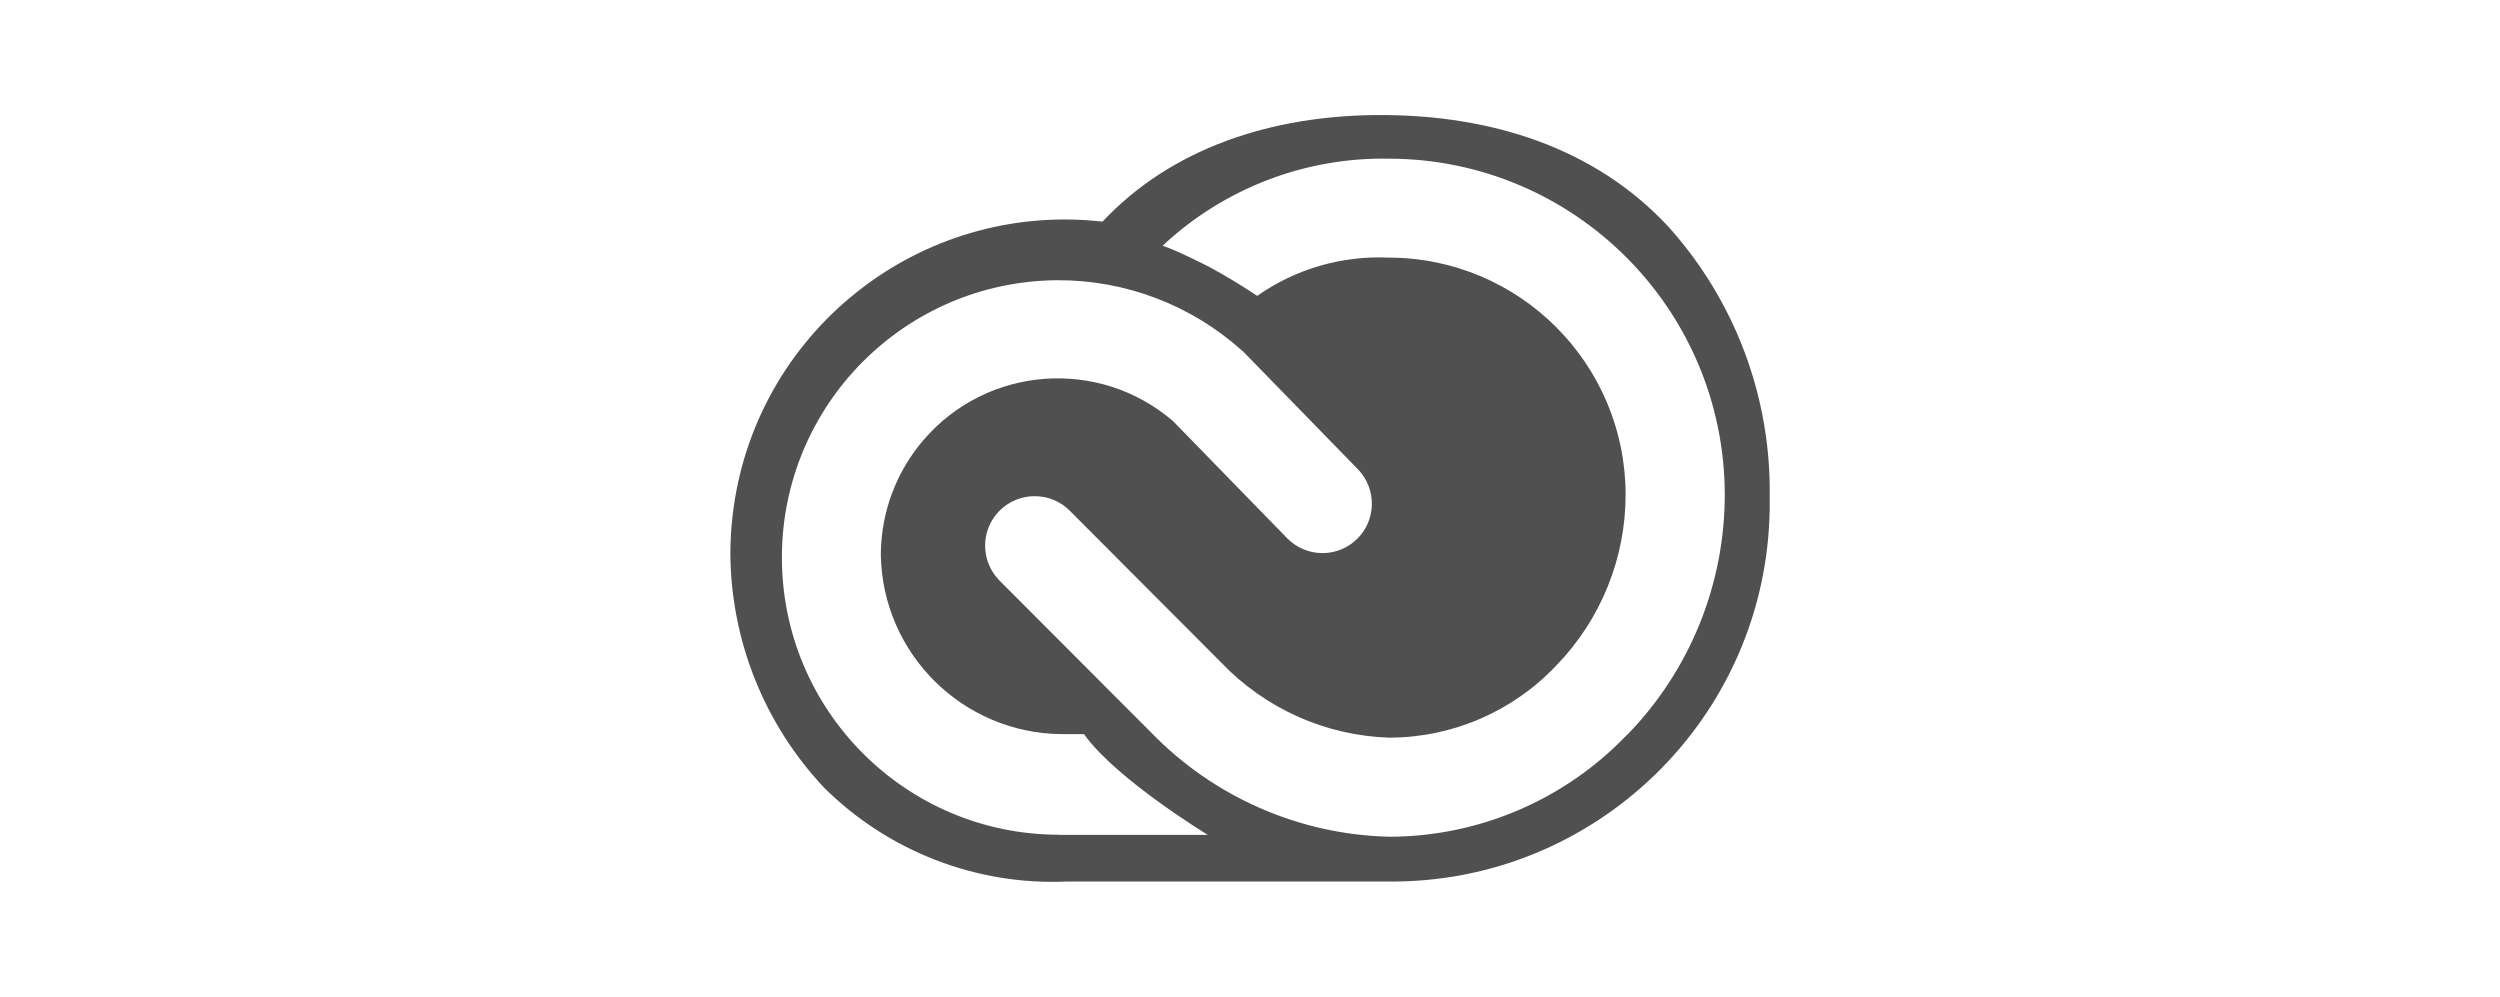 <?xml version="1.0" encoding="UTF-8"?><svg id="a" xmlns="http://www.w3.org/2000/svg" width="326" height="130" viewBox="0 0 326 130"><path id="b" d="M217.54,29.54c-9.63-10.35-23.19-14.54-37.5-14.54s-27.34,4.38-36.27,13.9c-23.94-2.71-45.54,14.5-48.25,38.43-.19,1.64-.28,3.28-.28,4.93,.09,11.33,4.46,22.21,12.23,30.46,8.4,8.33,19.9,12.77,31.72,12.23h41.57c27.24,.39,49.63-21.38,50.01-48.61,0-.54,0-1.08,0-1.62,.18-12.97-4.54-25.54-13.23-35.18Zm-79.48,79.31c-19.97-.03-36.13-16.24-36.1-36.21,.03-19.86,16.07-35.98,35.94-36.1,8.86-.03,17.42,3.23,24.02,9.14l.18,.15,14.98,15.37c2.47,2.56,2.41,6.64-.15,9.11-2.55,2.47-6.62,2.41-9.1-.14l-14.86-15.25c-9.66-8.31-24.22-7.22-32.53,2.44-3.59,4.17-5.57,9.49-5.58,15,.22,12.89,10.67,23.25,23.56,23.37h2.97s.03,.1,.03,.1c4.25,5.86,16.08,13.04,16.08,13.04h-19.42Zm74.07-13c-8.08,8.45-19.27,13.24-30.96,13.26-11.74-.28-22.9-5.17-31.07-13.6l-19.8-19.84c-2.49-2.55-2.45-6.64,.1-9.13,1.21-1.18,2.83-1.84,4.52-1.84,1.74,0,3.41,.69,4.62,1.94l19.66,19.71c5.75,6.04,13.64,9.58,21.98,9.84,8.24-.02,16.11-3.42,21.76-9.41,5.8-5.97,9.04-13.97,9.04-22.29-.02-17.06-13.85-30.89-30.92-30.9-6.1-.27-12.12,1.48-17.12,4.99-.06-.05-1.48-.99-3.08-1.96-1-.61-2.07-1.21-2.91-1.67-.94-.51-3.63-1.83-5.23-2.49-.4-.16-.91-.35-1.13-.43l.05-.02c7.97-7.45,18.53-11.51,29.44-11.32,24.19,.02,43.79,19.62,43.83,43.81,0,11.72-4.57,22.97-12.75,31.35h0Z" fill="#505050"/></svg>
